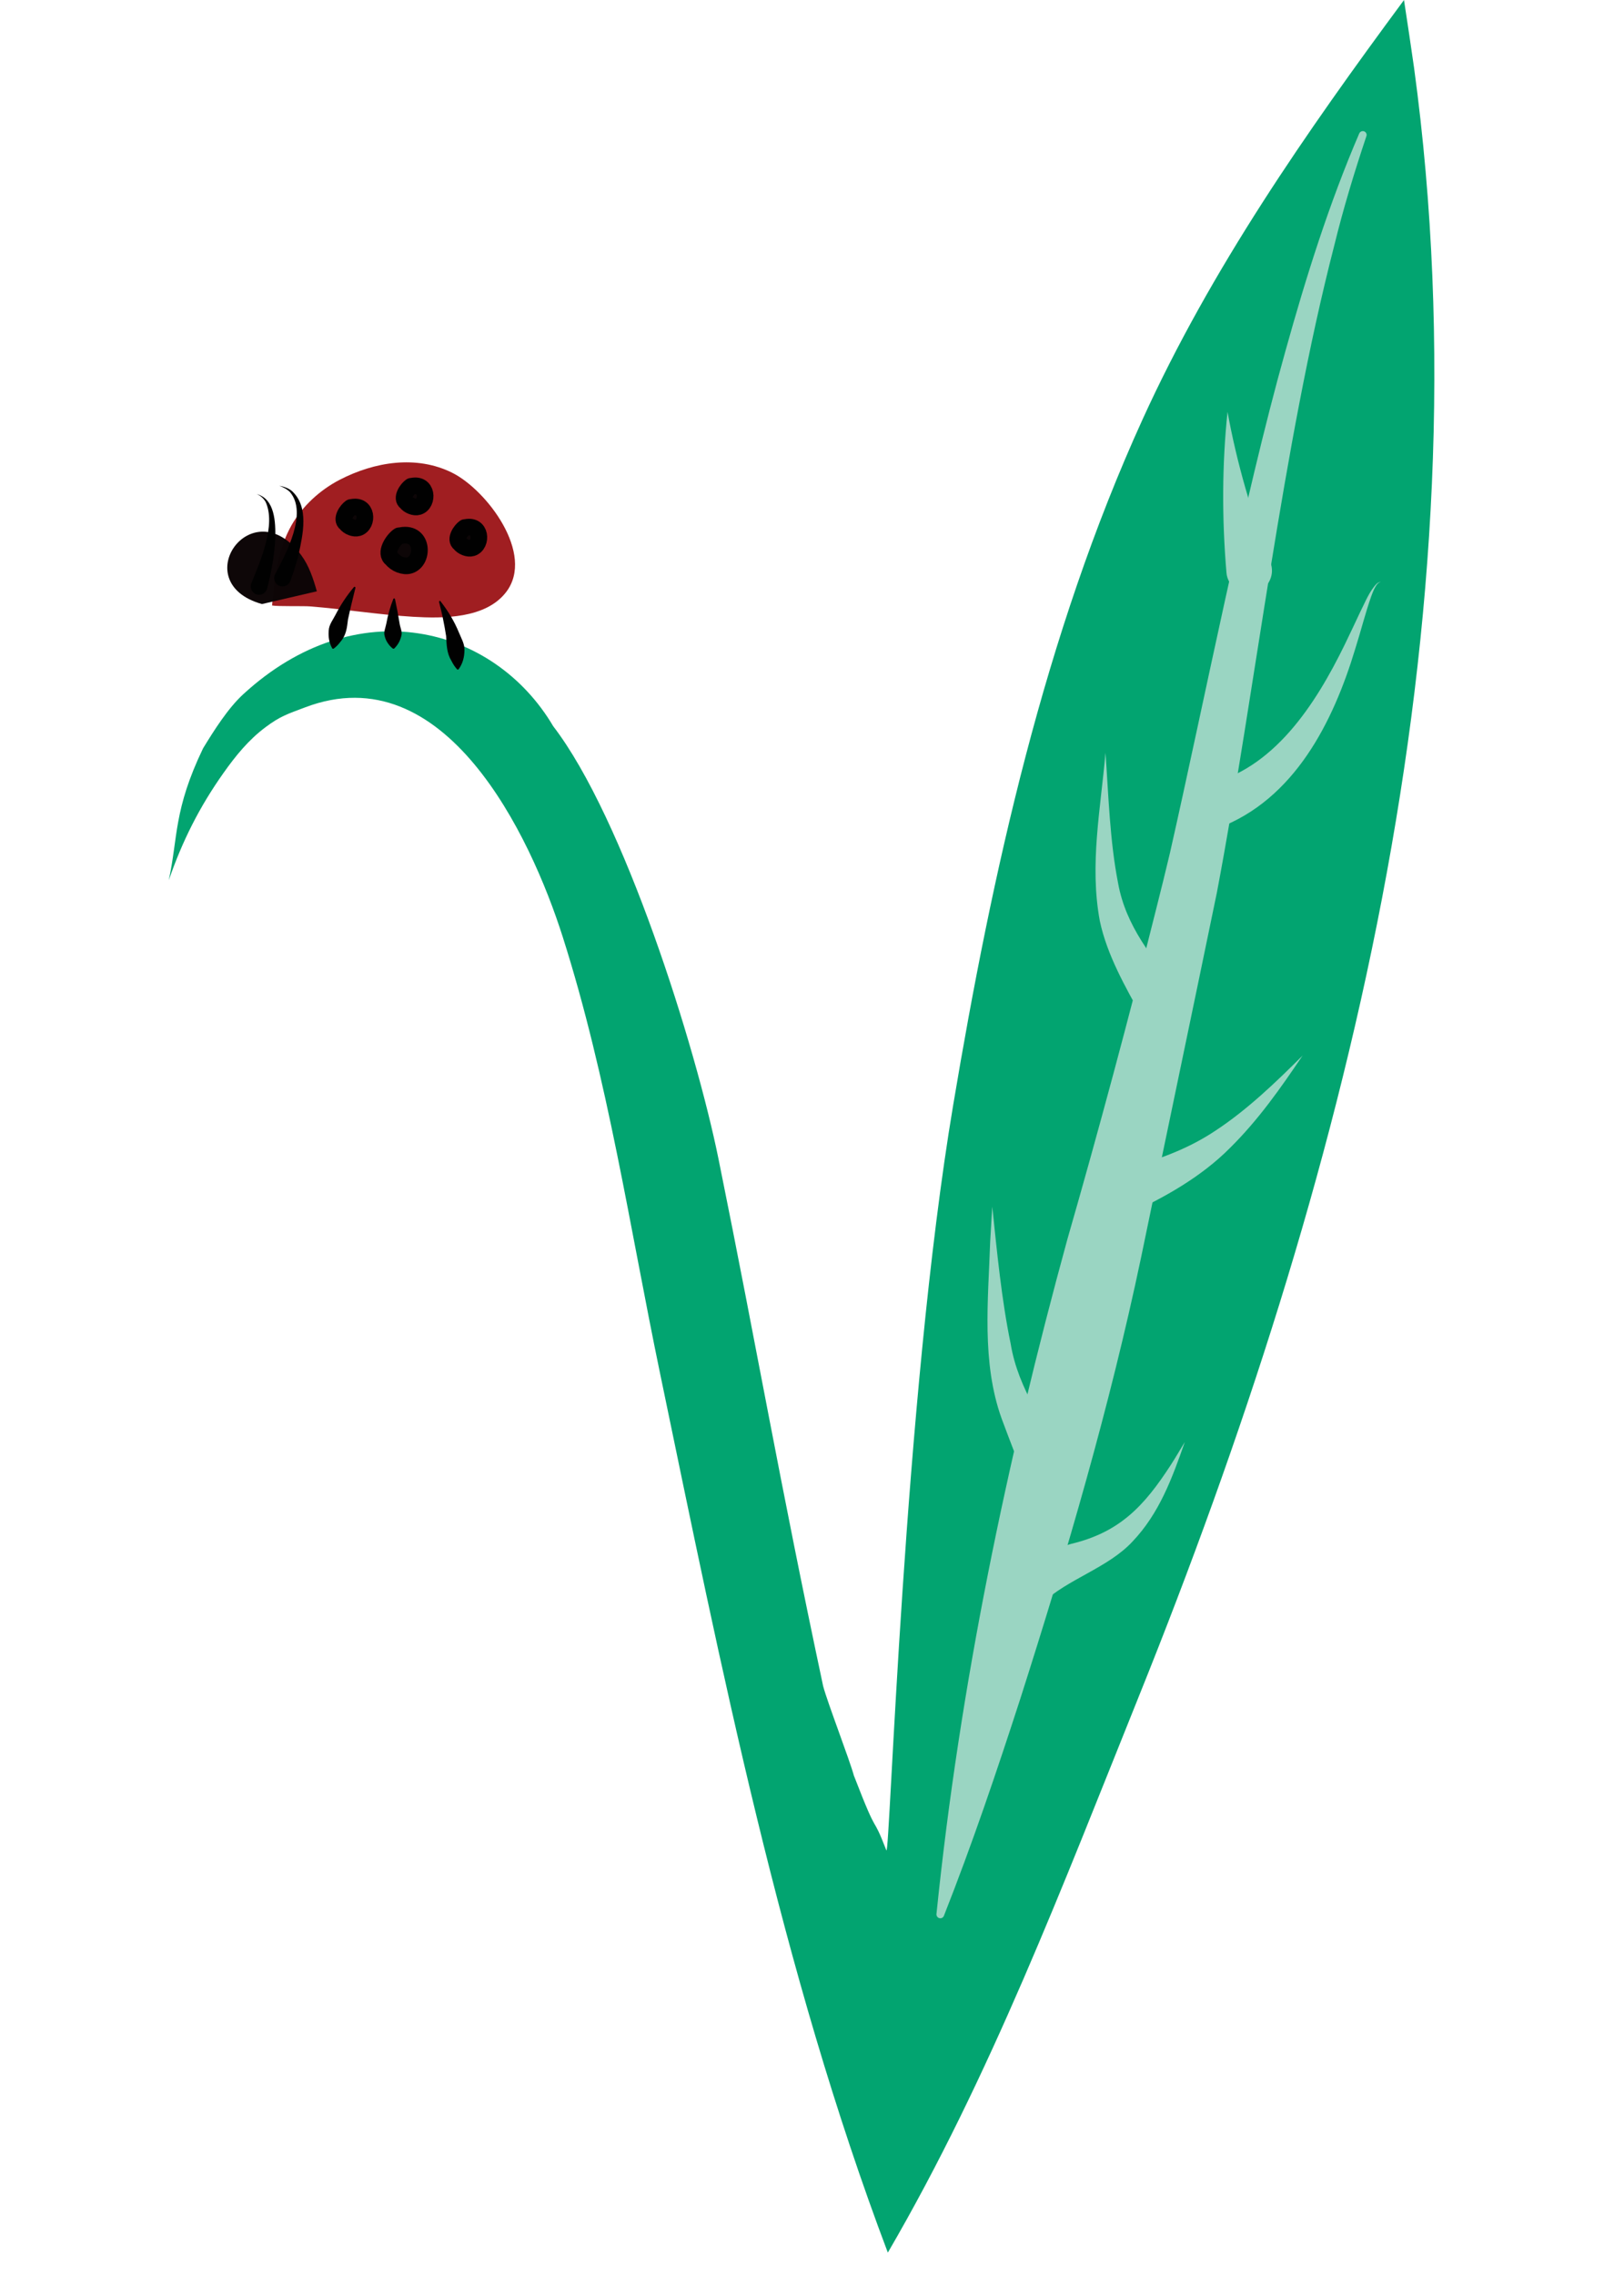 <?xml version="1.0" encoding="UTF-8"?>
<svg id="Layer_1" data-name="Layer 1" xmlns="http://www.w3.org/2000/svg" version="1.1" viewBox="0 0 360 504">
  <defs>
    <style>
      .cls-1, .cls-2, .cls-3 {
        fill: #0d0607;
      }

      .cls-1, .cls-4, .cls-5, .cls-6 {
        stroke-width: 0px;
      }

      .cls-1, .cls-6 {
        opacity: 0;
      }

      .cls-2 {
        stroke-width: 3.69px;
      }

      .cls-2, .cls-3, .cls-7, .cls-8 {
        stroke-linecap: round;
        stroke-linejoin: round;
      }

      .cls-2, .cls-7 {
        stroke: #010101;
      }

      .cls-4 {
        fill: #9ad5c2;
      }

      .cls-5 {
        fill: #010101;
      }

      .cls-3, .cls-7, .cls-8 {
        stroke-opacity: 0;
      }

      .cls-3, .cls-8 {
        fill-opacity: .99;
        stroke: #fff;
        stroke-width: 7.38px;
      }

      .cls-7 {
        fill: #02a470;
        stroke-width: 1.15px;
      }

      .cls-8 {
        fill: #9f1d20;
      }

      .cls-6 {
        fill: #009c68;
      }
    </style>
  </defs>
  <path id="Path_1" data-name="Path 1" class="cls-7" d="M189.34,393.54c-1.01-3.72-5.88-16.27-6.87-20-9.72-45.67-14.42-73.49-23.18-116.71-5.12-25.27-21.03-75.64-36.66-95.95-13.18-22.32-43.62-30.17-68.73-7.06-3.39,3.12-6.48,8.03-8.89,11.97-6.57,13.69-5.51,19.59-7.6,29.23,3-8.69,6.8-16.26,12.17-23.83,2.67-3.77,5.53-7.28,9.24-10.06,3.34-2.5,4.88-2.93,8.84-4.43,30.96-11.75,49.91,28.36,57.06,50.79,10.03,31.46,14.87,64.39,21.57,96.64,13.58,65.31,26.84,132.33,50.52,194.91,22.75-39.01,38.85-81.54,55.68-123.32,45.65-113.31,77.71-237.81,60.96-360.78-.71-4.98-1.46-9.96-2.22-14.93-21.73,29.37-42.73,59.5-57.93,92.85-21.76,47.74-33.38,100.51-42.02,152.04-10.95,65.26-14.02,166.36-14.79,165.03-3.5-9-1.44-1.64-7.13-16.38Z"/>
  <g id="Path_1-2" data-name="Path 1">
    <path class="cls-6" d="M208.42,424.24c18.76-79.37,37.18-147.53,55.23-227.05,8.62-37.97,19.8-119.97,38.45-167.32"/>
    <path class="cls-4" d="M207.59,424.04c5.17-50.62,15.59-100.5,29.02-149.49,6.75-23.42,13.78-49.57,19.73-73.35.78-3.03,2.28-9.15,3-12.2,7.69-33.92,16.25-77.94,25.61-111.24,4.55-16.34,9.65-32.6,16.36-48.2.19-.43.69-.63,1.12-.45.42.18.62.65.46,1.07-2.67,7.99-5.12,16.04-7.12,24.22-11.59,44.95-17.36,97.62-26.02,143.35-5.41,26.24-11.4,54.68-16.8,80.82-6.97,33.14-16.49,65.58-26.79,97.82-5.22,16.11-10.65,32.16-16.92,48.04-.17.44-.67.66-1.11.48-.36-.14-.57-.51-.54-.88h0Z"/>
  </g>
  <g id="Path_1-3" data-name="Path 1">
    <path class="cls-6" d="M268.61,178.66c28.11-8.66,32.97-50.04,37.5-49.72"/>
    <path class="cls-4" d="M267.13,173.88c15.17-3.24,24.5-17.85,30.97-31.09,1.18-2.41,2.31-4.86,3.47-7.31,1.08-2.1,1.94-4.44,3.6-6.16.26-.22.59-.42.94-.38-.7.08-1.04.77-1.36,1.32-.31.59-.55,1.21-.78,1.84-1.34,3.82-2.31,7.74-3.54,11.62-4.87,16.17-13.46,33.43-30.49,39.77-6.79,2.23-9.76-7.82-2.81-9.61h0Z"/>
  </g>
  <g id="Path_1-4" data-name="Path 1">
    <path class="cls-6" d="M257.22,222.39c-12.87-19.03-12.95-21.82-12.16-55.64"/>
    <path class="cls-4" d="M253.08,225.19c-3.59-6.51-7.66-13.57-9.27-21.13-2.34-12.47.19-24.93,1.25-37.31.68,9.6.96,19.58,2.8,28.95,1.71,9.43,7.56,16.52,13.51,23.89,0,0-8.28,5.6-8.28,5.6h0Z"/>
  </g>
  <g id="Path_1-5" data-name="Path 1">
    <path class="cls-6" d="M248.46,264.24c15.95-5.64,24.16-10.63,40.3-30.4"/>
    <path class="cls-4" d="M246.79,259.53c8.12-1.96,15.74-4.42,22.7-9.08,6.93-4.56,13.19-10.54,19.26-16.6-4.81,7.12-9.76,14.22-16.12,20.49-6.27,6.32-14.5,10.98-22.52,14.63,0,0-3.33-9.43-3.33-9.43h0Z"/>
  </g>
  <g id="Path_1-6" data-name="Path 1">
    <path class="cls-6" d="M231.97,326.75c-8.48-19.88-11.25-15.41-12.01-59.42"/>
    <path class="cls-4" d="M227.37,328.71c-1.54-4.76-3.45-9.3-5.31-14.38-4.52-12.48-2.99-26.34-2.56-39.3,0,0,.46-7.7.46-7.7,1.03,9.83,2.08,20.77,4.08,30.37,1.68,10.21,7.79,17.93,12.53,27.09,0,0-9.2,3.93-9.2,3.93h0Z"/>
  </g>
  <g id="Path_1-7" data-name="Path 1">
    <path class="cls-6" d="M228.14,351.09c13.48-9.55,21.93-3.42,34.5-31.61"/>
    <path class="cls-4" d="M225.25,347.01c3.93-2.32,8.29-3.84,12.19-4.98,10.78-2.57,16.17-8.38,22.02-17.37,1.1-1.69,2.11-3.45,3.18-5.19-2.78,7.92-5.6,15.74-11.59,22.04-5.47,5.88-14.4,8.3-20.02,13.66-5.8,4.74-12.18-4.24-5.78-8.16h0Z"/>
  </g>
  <g id="Path_1-8" data-name="Path 1">
    <path class="cls-6" d="M276.75,125.7c-2.58-11.37-4.19-22.8-4.64-34.45"/>
    <path class="cls-4" d="M271.87,126.81c-1.01-11.95-.98-23.9.24-35.56,2.11,11.53,5.38,22.67,9.51,33.34,1.01,2.6-.29,5.53-2.89,6.54-3.09,1.26-6.66-1.01-6.86-4.33h0Z"/>
  </g>
  <g>
    <path id="Path_1-9" data-name="Path 1" class="cls-8" d="M60.31,134.15c.51-6.07,1.27-12.47,4.35-17.85,2.43-4.24,6.3-7.76,10.64-10.01,7.65-3.96,17-5.53,24.97-1.54,7.64,3.83,18.36,17.98,11.94,26.4-4.52,5.93-14.01,5.89-20.67,5.49-7.62-.46-15.21-1.7-22.83-2.3-1.34-.12-7.07.04-8.4-.2h0Z"/>
    <path id="Path_1-10" data-name="Path 1" class="cls-3" d="M70.24,131c-.8-2.8-1.71-5.63-3.46-8-10.93-14.8-25.62,6.09-8.71,10.82"/>
    <g id="Path_1-11" data-name="Path 1">
      <path class="cls-1" d="M97.48,133.28c2.36,4.82,3.84,9.5,4,14.97"/>
      <path class="cls-5" d="M97.65,133.2c1.65,2.12,3.07,4.44,4.09,6.95.51,1.26,1.29,2.52,1.22,3.94-.03,1.48-.36,2.89-1.29,4.16-.08.1-.23.13-.33.05-.57-.62-.95-1.27-1.26-1.88-1.06-1.72-1.07-3.52-1.18-5.48-.19-1.24-.42-2.49-.68-3.76-.24-1.28-.59-2.53-.89-3.83-.05-.19.21-.32.33-.16h0Z"/>
    </g>
    <g id="Path_1-12" data-name="Path 1">
      <path class="cls-1" d="M87.38,132.7c-.29,3.67-.34,7.23-.14,10.95"/>
      <path class="cls-5" d="M87.56,132.71c.4,1.83.74,3.65,1.03,5.48.14.9.64,1.79.38,2.68-.26,1.05-.7,1.92-1.55,2.77-.1.1-.26.1-.37.02-.55-.43-.9-.88-1.18-1.33-.29-.45-.47-.91-.59-1.38-.3-.93.19-1.87.36-2.8.34-1.87.85-3.7,1.55-5.47.06-.17.33-.15.37.03h0Z"/>
    </g>
    <g id="Path_1-13" data-name="Path 1">
      <path class="cls-1" d="M78.63,130.15c-2.27,4.43-3.89,8.87-4.81,13.5"/>
      <path class="cls-5" d="M78.79,130.23c-.51,2.05-1.22,4.98-1.65,7-.23,1.87-.38,3.48-1.68,4.96-.38.51-.83,1.01-1.47,1.49-.11.08-.26.06-.34-.04-.73-1.28-.89-2.61-.78-3.98.07-1.28.92-2.32,1.49-3.43,1.13-2.21,2.5-4.28,4.1-6.17.12-.15.38-.02.33.17h0Z"/>
    </g>
    <g id="Path_1-14" data-name="Path 1">
      <path class="cls-1" d="M62.69,127.94c1.96-4.17,7.8-18.35-.78-20.31"/>
      <path class="cls-5" d="M61.02,127.16c2.43-4.58,7.18-13.45,3.3-18.1-.64-.66-1.5-1.13-2.41-1.43.95.14,1.91.47,2.72,1.08,3.99,3.54,2.5,9.76,1.52,14.32-.49,1.93-1.09,3.82-1.79,5.69-.36.96-1.43,1.44-2.38,1.08-1.06-.39-1.52-1.67-.96-2.65h0Z"/>
    </g>
    <g id="Path_1-15" data-name="Path 1">
      <path class="cls-1" d="M57.48,129.77c1.46-4.17,5.82-18.35-.58-20.31"/>
      <path class="cls-5" d="M55.74,129.16c2-4.9,5.49-12.88,3.14-17.97-.43-.76-1.12-1.39-1.98-1.73,4.07,1.06,4.2,6.31,4.12,9.74-.16,3.79-.86,7.5-1.8,11.18-.26.99-1.27,1.58-2.26,1.33-1.1-.27-1.69-1.52-1.22-2.55h0Z"/>
    </g>
    <path id="Path_1-16" data-name="Path 1" class="cls-2" d="M77.79,112.42c-.9.56-2.31,2.68-1.1,3.52.54.73,1.8,1.27,2.69,1,2.31-.69,2.14-5.52-1.67-4.47"/>
    <path id="Path_1-17" data-name="Path 1" class="cls-2" d="M88.46,118.7c-1.3.81-3.35,3.89-1.59,5.11.79,1.06,2.61,1.84,3.91,1.45,3.36-1,3.1-8.01-2.42-6.49"/>
    <path id="Path_1-18" data-name="Path 1" class="cls-2" d="M103.05,116.87c-.9.56-2.31,2.68-1.1,3.52.54.73,1.8,1.27,2.69,1,2.31-.69,2.14-5.52-1.67-4.47"/>
    <path id="Path_1-19" data-name="Path 1" class="cls-2" d="M91.14,107.73c-.9.56-2.31,2.68-1.1,3.52.54.73,1.8,1.27,2.69,1,2.31-.69,2.14-5.52-1.67-4.47"/>
  </g>
</svg>